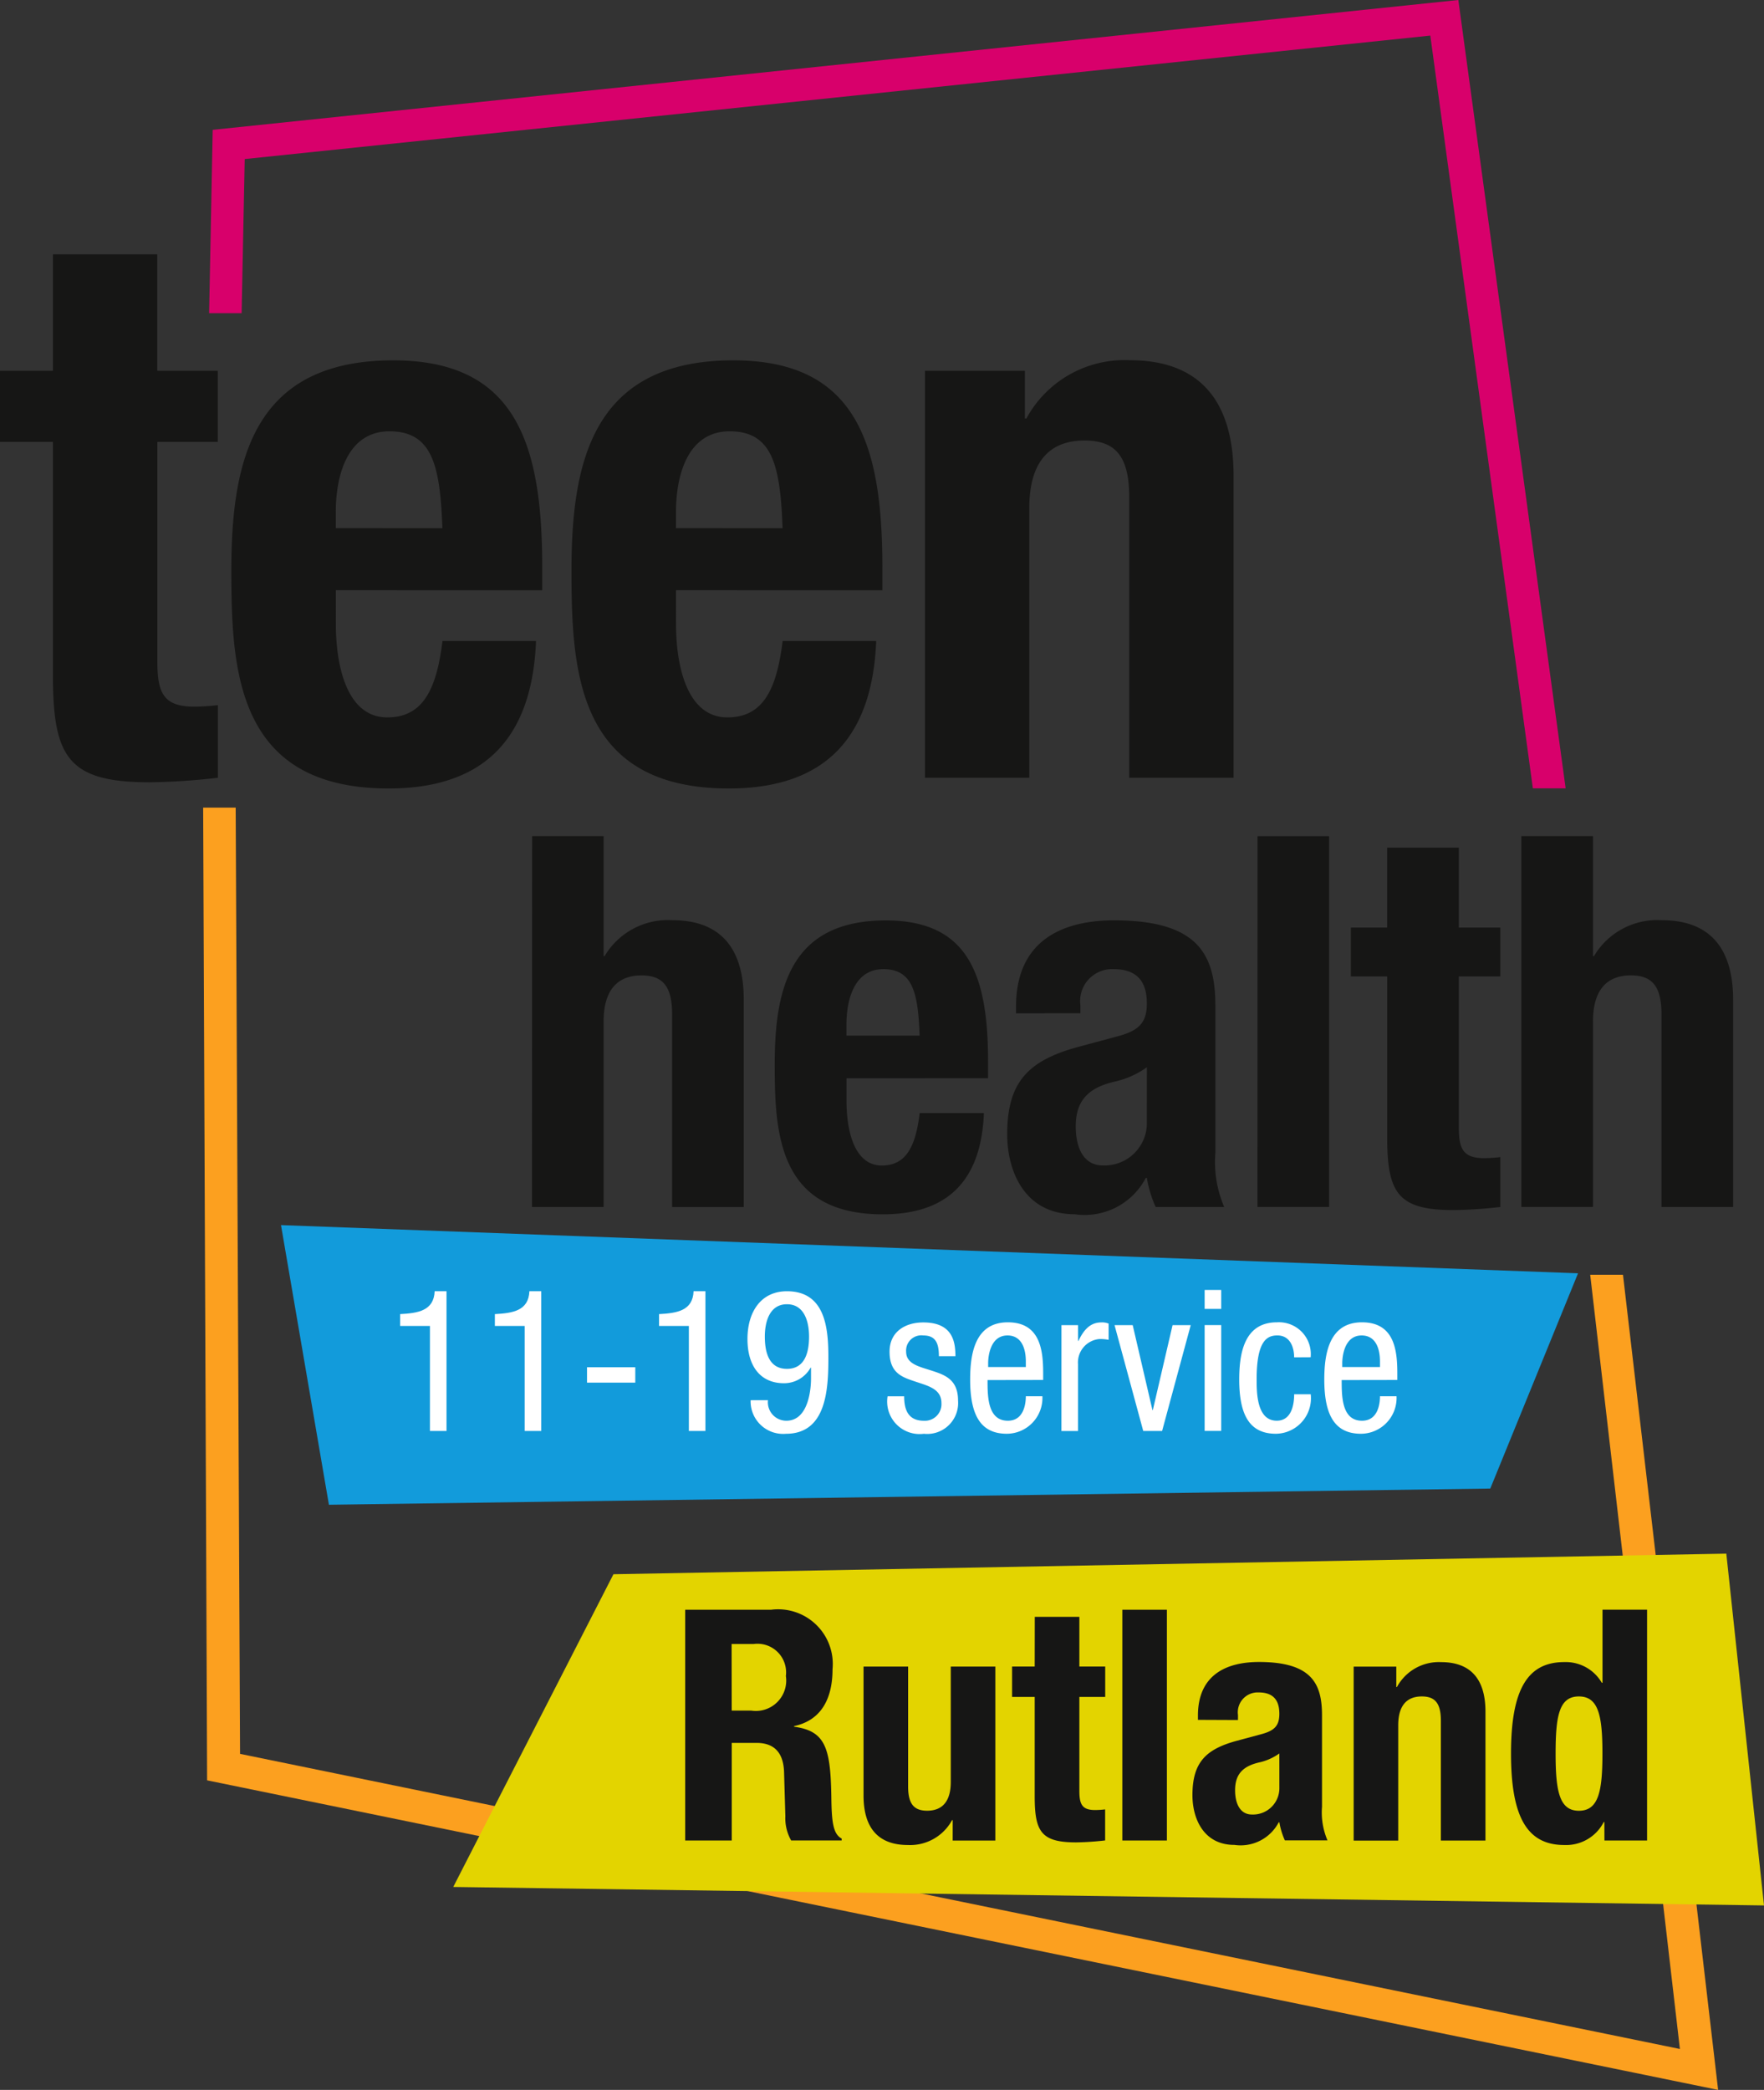 <svg xmlns="http://www.w3.org/2000/svg" width="71" height="84.088" viewBox="0 0 71 84.088">
  <rect x="0" y="0" width="71" height="84.088" fill="#333333" stroke="none"/>
  <g id="EPS_Colour" data-name="EPS Colour" transform="translate(35.5 42.044)">
    <g id="Group_2588" data-name="Group 2588" transform="translate(-35.5 -42.044)">
      <g id="Group_2584" data-name="Group 2584" transform="translate(8.177)">
        <path id="Path_6419" data-name="Path 6419" d="M28.617,12.6,28.742,6.4,76.461,1.432l4.128,30.287h1.319L77.589,0,27.453,5.224,27.309,12.6Z" transform="translate(-27.069)" fill="#d8006b"/>
        <path id="Path_6420" data-name="Path 6420" d="M83.677,124.223H82.358l3.61,31.151L28.015,143.5l-.176-38.072H26.53l.159,39.137L87.506,157.02Z" transform="translate(-26.53 -72.932)" fill="#fca01f"/>
      </g>
      <g id="Group_2585" data-name="Group 2585" transform="translate(0 10.233)">
        <path id="Path_6421" data-name="Path 6421" d="M37.229,54.26h4.2V43.4c0-1.826.791-2.709,2.222-2.709,1.248,0,1.8.639,1.8,2.282V54.26h4.2V42.117c0-3.226-1.552-4.656-4.169-4.656a4.493,4.493,0,0,0-4.17,2.343h-.061V37.887H37.229ZM27.207,44.217v-.639c0-1.522.487-3.257,2.161-3.257,1.735,0,2.039,1.4,2.13,3.9Zm8.308,2.5v-.943c0-5.021-1.1-8.308-6-8.308-5.661,0-6.513,4.078-6.513,8.461,0,4.078.243,8.765,6.33,8.765,3.957,0,5.782-2.13,5.935-5.934H31.5c-.243,2.009-.822,3.074-2.222,3.074-1.552,0-2.07-1.887-2.07-3.8V46.713Zm-22-2.5v-.639c0-1.522.487-3.257,2.161-3.257,1.735,0,2.039,1.4,2.13,3.9Zm8.309,2.5v-.943c0-5.021-1.1-8.308-6-8.308-5.661,0-6.513,4.078-6.513,8.461,0,4.078.243,8.765,6.33,8.765,3.956,0,5.782-2.13,5.934-5.934H17.809c-.243,2.009-.822,3.074-2.222,3.074-1.552,0-2.07-1.887-2.07-3.8V46.713ZM2.13,37.887H0v2.861H2.13v9.374c0,3.317.608,4.321,3.9,4.321a26.437,26.437,0,0,0,2.739-.182V51.339a8.662,8.662,0,0,1-.944.061c-1.217,0-1.491-.517-1.491-1.8V40.748H8.765V37.887H6.33V33.2H2.13Z" transform="translate(0 -33.2)" fill="#161615"/>
        <path id="Path_6422" data-name="Path 6422" d="M109.306,124.077h2.883v-7.459c0-1.254.543-1.859,1.525-1.859.857,0,1.233.439,1.233,1.567v7.752h2.883V115.74c0-2.215-1.066-3.2-2.862-3.2a2.961,2.961,0,0,0-2.737,1.442h-.042v-4.826h-2.883Zm-5.4-11.241h-1.462V114.8h1.462v6.435c0,2.277.418,2.967,2.675,2.967a18.08,18.08,0,0,0,1.88-.125v-2.006a6.029,6.029,0,0,1-.648.042c-.836,0-1.024-.355-1.024-1.233V114.8h1.671v-1.964h-1.671v-3.218h-2.884Zm-5.221,11.241h2.883V109.159H98.688Zm-4.452-3.406a1.7,1.7,0,0,1-1.776,1.734c-.773,0-1.086-.71-1.086-1.567,0-1,.46-1.567,1.63-1.818a3.559,3.559,0,0,0,1.233-.564Zm-2.674-4.388v-.313a1.288,1.288,0,0,1,1.337-1.462c.961,0,1.337.522,1.337,1.379,0,.752-.293,1.086-1.149,1.316l-1.63.439c-1.985.543-2.842,1.4-2.842,3.51,0,1.5.71,3.218,2.716,3.218a2.778,2.778,0,0,0,2.863-1.462h.042a4.736,4.736,0,0,0,.355,1.17h2.758a4.587,4.587,0,0,1-.355-2.173v-5.913c0-2.027-.648-3.447-4.074-3.447-2.173,0-3.949.877-3.949,3.468v.272Zm-9.417.9v-.439c0-1.045.334-2.236,1.483-2.236,1.191,0,1.4.961,1.462,2.675Zm5.7,1.713v-.648c0-3.447-.752-5.7-4.116-5.7-3.886,0-4.471,2.8-4.471,5.808,0,2.8.167,6.017,4.346,6.017,2.716,0,3.97-1.462,4.074-4.074H85.09c-.167,1.379-.564,2.11-1.525,2.11-1.066,0-1.421-1.3-1.421-2.611v-.9Zm-18.357,5.182h2.883v-7.459c0-1.254.543-1.859,1.525-1.859.857,0,1.233.439,1.233,1.567v7.752h2.883V115.74c0-2.215-1.066-3.2-2.863-3.2a2.961,2.961,0,0,0-2.737,1.442h-.042v-4.826H69.491Z" transform="translate(-48.073 -85.747)" fill="#161615"/>
      </g>
      <path id="Path_6423" data-name="Path 6423" d="M36.7,159.93l1.929,11.252,46.744-.652,3.532-8.661Z" transform="translate(-25.39 -110.637)" fill="#129bdb"/>
      <path id="Path_6424" data-name="Path 6424" d="M111.945,216.973l-1.517-14.154-44.792.828L59.188,216.23Z" transform="translate(-40.945 -140.307)" fill="#e3d400"/>
      <g id="Group_2586" data-name="Group 2586" transform="translate(16.105 51.905)">
        <path id="Path_6425" data-name="Path 6425" d="M52.251,169.479c.707-.039,1.358-.127,1.39-.921h.477v5.624h-.667v-4.226h-1.2Z" transform="translate(-52.251 -168.51)" fill="#fff"/>
        <path id="Path_6426" data-name="Path 6426" d="M64.621,169.479c.707-.039,1.358-.127,1.39-.921h.477v5.624h-.667v-4.226h-1.2Z" transform="translate(-60.808 -168.51)" fill="#fff"/>
        <path id="Path_6427" data-name="Path 6427" d="M76.657,178.48H78.6v.62H76.657Z" transform="translate(-69.135 -175.374)" fill="#fff"/>
        <path id="Path_6428" data-name="Path 6428" d="M86.063,169.479c.707-.039,1.359-.127,1.39-.921h.477v5.624h-.667v-4.226h-1.2Z" transform="translate(-75.642 -168.51)" fill="#fff"/>
        <path id="Path_6429" data-name="Path 6429" d="M98.436,172.943a.742.742,0,0,0,.739.826c.938,0,.993-1.406.993-1.692v-.445h-.016a1.222,1.222,0,0,1-1.072.628c-.977,0-1.47-.723-1.47-1.779,0-1.088.54-1.922,1.589-1.922,1.556,0,1.668,1.509,1.668,2.669,0,1.287-.08,3.066-1.708,3.066a1.309,1.309,0,0,1-1.422-1.35Zm.763-3.861c-.7,0-.89.707-.89,1.3s.143,1.3.89,1.3.89-.707.89-1.3S99.9,169.082,99.2,169.082Z" transform="translate(-83.63 -168.51)" fill="#fff"/>
        <path id="Path_6430" data-name="Path 6430" d="M117.973,173.988c0-.54-.143-.834-.628-.834a.613.613,0,0,0-.691.651c0,.5.524.6,1.049.771s1.041.358,1.041,1.2a1.245,1.245,0,0,1-1.374,1.334,1.307,1.307,0,0,1-1.462-1.509h.667c0,.516.143.985.794.985a.668.668,0,0,0,.707-.707c0-.572-.524-.691-1.041-.866s-1.048-.325-1.048-1.207c0-.794.62-1.176,1.358-1.176,1.239,0,1.287.858,1.295,1.359Z" transform="translate(-96.288 -171.326)" fill="#fff"/>
        <path id="Path_6431" data-name="Path 6431" d="M127.4,174.949c0,.651,0,1.636.818,1.636.635,0,.723-.667.723-.985h.667a1.441,1.441,0,0,1-1.43,1.509c-1.041,0-1.478-.723-1.478-2.184,0-1.065.207-2.3,1.517-2.3s1.422,1.136,1.422,2.05v.27Zm1.541-.524v-.23c0-.477-.151-1.041-.739-1.041-.7,0-.778.858-.778,1.112v.159Z" transform="translate(-103.757 -171.326)" fill="#fff"/>
        <path id="Path_6432" data-name="Path 6432" d="M138.612,172.74h.667v.636h.016c.19-.4.445-.747.921-.747a.68.68,0,0,1,.294.048v.652a1.809,1.809,0,0,0-.358-.032.946.946,0,0,0-.874,1.009V177h-.667Z" transform="translate(-111.994 -171.326)" fill="#fff"/>
        <path id="Path_6433" data-name="Path 6433" d="M145.545,172.99h.731l.794,3.416h.016l.794-3.416h.731l-1.152,4.258H146.7Z" transform="translate(-116.79 -171.576)" fill="#fff"/>
        <path id="Path_6434" data-name="Path 6434" d="M157.3,168.4h.667v.763H157.3Zm0,1.414h.667v4.258H157.3Z" transform="translate(-124.919 -168.403)" fill="#fff"/>
        <path id="Path_6435" data-name="Path 6435" d="M164.04,174.035c0-.413-.167-.882-.675-.882-.413,0-.834.207-.834,1.763,0,.556.008,1.668.81,1.668.572,0,.7-.6.7-1.064h.667a1.428,1.428,0,0,1-1.4,1.589c-1.041,0-1.478-.723-1.478-2.184,0-1.065.207-2.3,1.517-2.3a1.282,1.282,0,0,1,1.358,1.406Z" transform="translate(-128.057 -171.326)" fill="#fff"/>
        <path id="Path_6436" data-name="Path 6436" d="M173.638,174.949c0,.651,0,1.636.818,1.636.636,0,.723-.667.723-.985h.667a1.441,1.441,0,0,1-1.43,1.509c-1.041,0-1.478-.723-1.478-2.184,0-1.065.207-2.3,1.517-2.3s1.422,1.136,1.422,2.05v.27Zm1.541-.524v-.23c0-.477-.151-1.041-.739-1.041-.7,0-.779.858-.779,1.112v.159Z" transform="translate(-135.741 -171.326)" fill="#fff"/>
      </g>
      <g id="Group_2587" data-name="Group 2587" transform="translate(27.579 64.769)">
        <path id="Path_6437" data-name="Path 6437" d="M89.479,210.142h3.459a2.2,2.2,0,0,1,2.471,2.393c0,1.235-.494,2.068-1.548,2.288v.026c1.274.169,1.469.871,1.5,2.835.013.975.065,1.482.416,1.664v.078H93.744a1.809,1.809,0,0,1-.234-.975l-.052-1.781c-.026-.728-.351-1.17-1.105-1.17h-1v3.927H89.479Zm1.872,4.057h.78a1.222,1.222,0,0,0,1.4-1.391,1.152,1.152,0,0,0-1.3-1.287h-.884Z" transform="translate(-89.479 -210.142)" fill="#161615"/>
        <path id="Path_6438" data-name="Path 6438" d="M116.357,223.745h-.026a1.919,1.919,0,0,1-1.782,1c-1.119,0-1.781-.611-1.781-1.99v-5.189h1.794v4.824c0,.7.234.975.767.975.612,0,.95-.377.95-1.157v-4.642h1.794v7h-1.717Z" transform="translate(-105.59 -215.279)" fill="#161615"/>
        <path id="Path_6439" data-name="Path 6439" d="M133.085,211.07h1.795v2h1.04v1.222h-1.04v3.784c0,.546.117.767.637.767a3.647,3.647,0,0,0,.4-.026v1.249a11.253,11.253,0,0,1-1.17.078c-1.4,0-1.665-.429-1.665-1.847v-4.005h-.91v-1.222h.91Z" transform="translate(-119.015 -210.784)" fill="#161615"/>
        <path id="Path_6440" data-name="Path 6440" d="M146.563,210.142h1.794v9.285h-1.794Z" transform="translate(-128.969 -210.142)" fill="#161615"/>
        <path id="Path_6441" data-name="Path 6441" d="M155.938,219.3v-.169c0-1.613,1.105-2.159,2.458-2.159,2.133,0,2.536.884,2.536,2.146v3.68a2.857,2.857,0,0,0,.221,1.352h-1.716a2.941,2.941,0,0,1-.221-.728h-.026a1.73,1.73,0,0,1-1.782.91c-1.248,0-1.691-1.066-1.691-2,0-1.314.534-1.847,1.769-2.185l1.014-.273c.533-.143.715-.351.715-.819,0-.533-.234-.858-.832-.858a.8.8,0,0,0-.833.91v.2Zm3.277,1.352a2.219,2.219,0,0,1-.767.351c-.728.156-1.014.507-1.014,1.131,0,.533.2.975.677.975a1.06,1.06,0,0,0,1.105-1.079Z" transform="translate(-135.301 -214.87)" fill="#161615"/>
        <path id="Path_6442" data-name="Path 6442" d="M176.77,217.159h1.716v.819h.026a1.92,1.92,0,0,1,1.781-1c1.118,0,1.782.611,1.782,1.99v5.189h-1.795v-4.824c0-.7-.234-.975-.767-.975-.611,0-.949.377-.949,1.157v4.643H176.77Z" transform="translate(-149.865 -214.87)" fill="#161615"/>
        <path id="Path_6443" data-name="Path 6443" d="M201.075,218.685h-.026a1.7,1.7,0,0,1-1.586.923c-1.47,0-2.146-1.079-2.146-3.68s.676-3.68,2.146-3.68a1.679,1.679,0,0,1,1.508.832H201v-2.939h1.794v9.285h-1.716Zm-1.027-.455c.793,0,.949-.78.949-2.3s-.156-2.3-.949-2.3-.936.78-.936,2.3S199.268,218.23,200.048,218.23Z" transform="translate(-164.079 -210.142)" fill="#161615"/>
      </g>
    </g>
  </g>
</svg>
